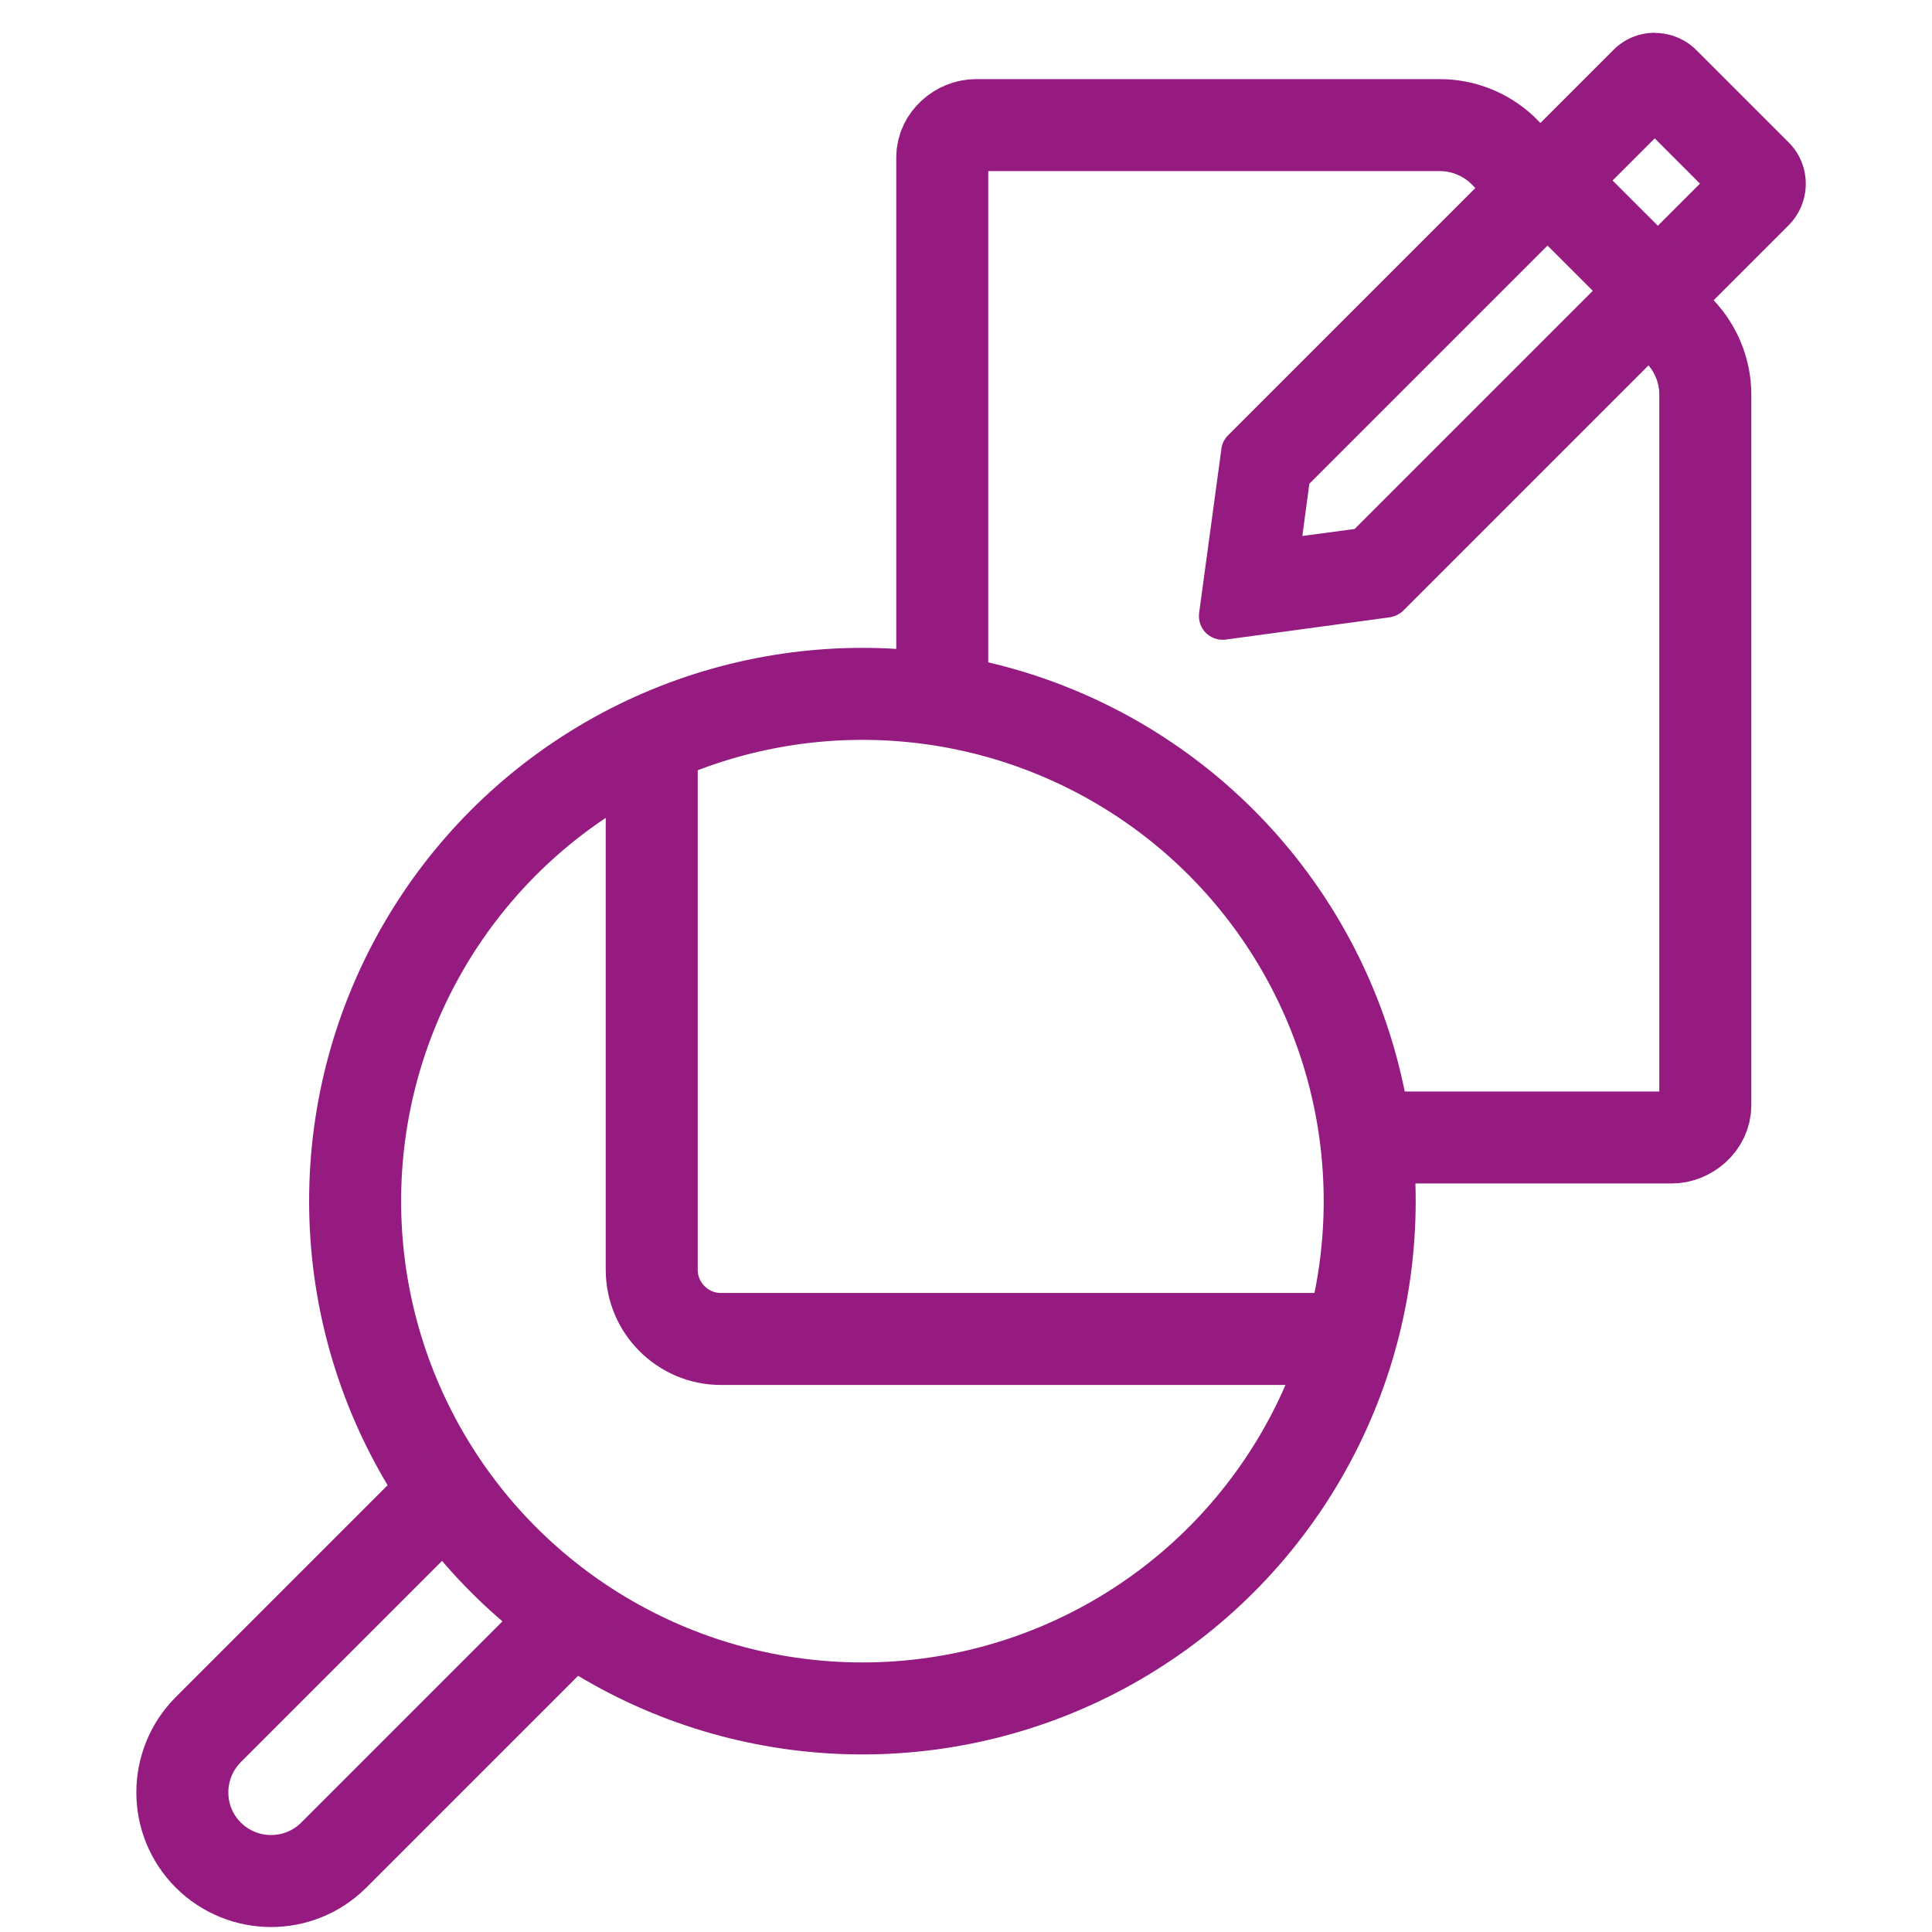 <?xml version="1.0" encoding="UTF-8"?><svg id="Icoontjes_KLEUR" xmlns="http://www.w3.org/2000/svg" viewBox="0 0 105 105"><defs><style>.cls-1{fill:#fff;}.cls-1,.cls-2{stroke-miterlimit:10;}.cls-1,.cls-2,.cls-3{stroke:#951b81;stroke-width:5px;}.cls-4{fill:#951b81;stroke-width:0px;}.cls-2,.cls-3{fill:none;}.cls-3{stroke-linecap:round;stroke-linejoin:round;}</style></defs><path class="cls-2" d="M75.19,61.82h15.66c.91,0,1.83-.76,1.83-1.75V21.45c0-1.37-.57-2.68-1.57-3.62"/><path class="cls-2" d="M51.21,36.17V8.55c0-.99.92-1.75,1.83-1.75h25.21c1.26,0,2.47.48,3.39,1.34l1.62,1.63"/><circle class="cls-3" cx="46.87" cy="65.28" r="27.57"/><path class="cls-3" d="M31,87.96l-12.86,12.86c-1.88,1.88-4.93,1.88-6.82,0h0c-1.88-1.88-1.88-4.93,0-6.82l12.24-12.24"/><path class="cls-3" d="M71.83,72.77h-32.65c-2.07,0-3.76-1.69-3.76-3.76v-27.76"/><path class="cls-4" d="M89.94,7.53l2.45,2.45-18.77,18.77-2.84.38.38-2.84,18.77-18.77M89.94,1.78c-.85,0-1.66.33-2.26.94l-20.94,20.94c-.2.2-.33.46-.36.74l-1.21,8.91c-.05.4.08.8.36,1.08.24.24.57.38.91.38.06,0,.12,0,.17-.01l8.91-1.21c.28-.04.54-.17.74-.36l20.94-20.94c.6-.6.94-1.41.94-2.26s-.33-1.66-.94-2.26l-5-5c-.6-.6-1.41-.94-2.26-.94h0Z"/><line class="cls-1" x1="82.93" y1="8.64" x2="90.82" y2="16.52"/></svg>